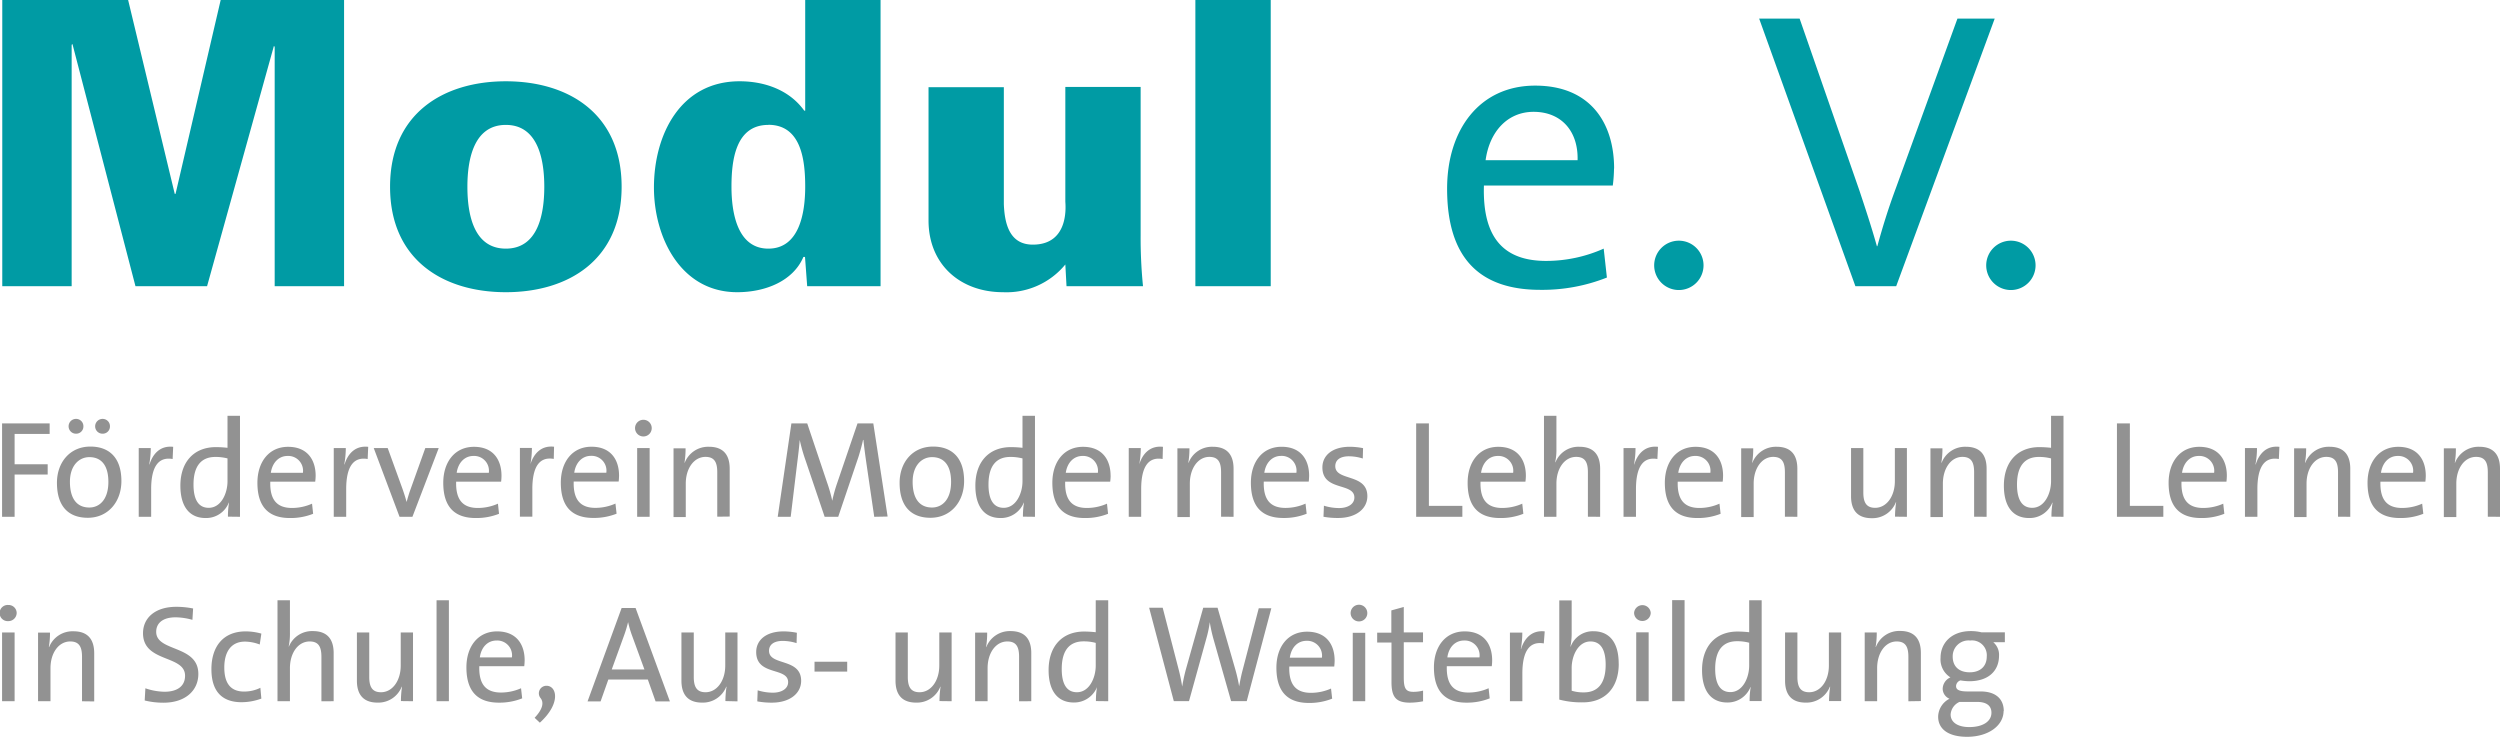 <svg xmlns="http://www.w3.org/2000/svg" viewBox="0 0 506.58 149.35">
  <path d="M403.53 144.42c0 1.71-1.65 2.91-4.51 2.91-2.19 0-3.76-.89-3.76-2.55a3 3 0 0 1 1.8-2.55h3.56c2 0 2.91.84 2.91 2.19m-.95-11.38c0 2-1.35 3.19-3.45 3.19s-3.45-1.12-3.45-3.19a3.2 3.2 0 0 1 3.54-3.25 3 3 0 0 1 3.36 3.25m3.45 11.07c0-2.52-1.68-4-4.71-4h-2.58c-1.68 0-2.38-.31-2.38-1.09a1.27 1.27 0 0 1 .89-1.15 11.69 11.69 0 0 0 1.77.17c4 0 6.05-2.19 6.05-5.19a3.35 3.35 0 0 0-1.17-2.72h2.35v-2h-4.74a9 9 0 0 0-2.18-.25c-3.9 0-6.11 2.44-6.11 5.38a4.3 4.3 0 0 0 2 4 2.58 2.58 0 0 0-1.57 2.33 2.22 2.22 0 0 0 1.38 2 4.17 4.17 0 0 0-2.3 3.62c0 2.66 2.27 4.09 5.86 4.09 4.37 0 7.4-2.3 7.4-5.24m-16.76-2v-9.75c0-2.47-1-4.46-4.21-4.46a5.08 5.08 0 0 0-4.9 3.23h-.06a16.83 16.83 0 0 0 .23-2.92h-2.44v13.93h2.52v-6.7c0-3.08 1.65-5.41 3.95-5.41 1.85 0 2.38 1.15 2.38 3.12v9zm-16.15 0v-13.9h-2.49v6.7c0 3.08-1.68 5.41-4 5.41-1.82 0-2.38-1.15-2.38-3.11v-9h-2.5v9.76c0 2.46 1 4.45 4.18 4.45a5.09 5.09 0 0 0 4.9-3.22h.06a20.38 20.38 0 0 0-.23 2.91zm-18.64-7.2c0 2.44-1.29 5.38-3.81 5.38-2.1 0-3.08-1.71-3.08-4.71 0-4 1.76-5.6 4.43-5.6a9.32 9.32 0 0 1 2.46.31zm2.53 7.2v-20.43h-2.53v6.48a21.71 21.71 0 0 0-2.35-.14c-4.4 0-7.2 2.94-7.2 7.82 0 4.06 1.71 6.56 5.13 6.56a5 5 0 0 0 4.68-3.12h.05a16.1 16.1 0 0 0-.22 2.83zm-15.62-20.46h-2.52v20.49h2.52zm-7.28 6.53h-2.52v13.96h2.52zm.42-3.95a1.69 1.69 0 0 0-3.37 0 1.66 1.66 0 0 0 1.69 1.65 1.68 1.68 0 0 0 1.68-1.65m-9.13 10.51c0 4-1.76 5.61-4.43 5.61a7.86 7.86 0 0 1-2.46-.34v-4.62c0-2.41 1.29-5.36 3.81-5.36 2.1 0 3.08 1.71 3.08 4.71m2.64-.22c0-4.26-1.85-6.56-5.13-6.56a4.77 4.77 0 0 0-4.6 3.11h-.05a13.42 13.42 0 0 0 .25-2.6v-6.76h-2.51v20.1a17.6 17.6 0 0 0 4.79.56c4.48 0 7.26-2.94 7.26-7.82m-15-6.56c-2.77-.31-4.2 1.63-4.79 3.56h-.05a19 19 0 0 0 .3-3.31h-2.51v13.9h2.52v-5.6c0-4.46 1.4-6.62 4.34-6.11zm-13.22 5.27h-6.51c.28-2.05 1.57-3.42 3.39-3.42a3 3 0 0 1 3.12 3.42m2.57.59c0-3.2-1.65-5.86-5.57-5.86s-6.23 3.11-6.23 7.29c0 4.9 2.3 7.15 6.59 7.15a12.4 12.4 0 0 0 4.71-.87l-.22-2.05a10 10 0 0 1-4.07.87c-3 0-4.51-1.6-4.4-5.33h9.11a9.47 9.47 0 0 0 .08-1.2m-14 8.27v-2.13a8.24 8.24 0 0 1-1.91.25c-1.57 0-2-.62-2-2.92v-7.12h3.9v-2h-3.9v-5.16l-2.52.7v4.51h-2.87v2h2.9v8c0 3 .87 4.18 3.73 4.18a14.41 14.41 0 0 0 2.69-.28m-11.74-13.88h-2.53v13.87h2.53zm.42-3.95a1.69 1.69 0 1 0-1.69 1.65 1.68 1.68 0 0 0 1.69-1.65m-9.2 9h-6.5c.28-2.05 1.57-3.42 3.39-3.42a3 3 0 0 1 3.11 3.42m2.58.59c0-3.2-1.65-5.86-5.58-5.86s-6.22 3.11-6.22 7.29c0 4.9 2.3 7.15 6.59 7.15a12.4 12.4 0 0 0 4.71-.87l-.23-2.05a10 10 0 0 1-4.06.87c-3 0-4.51-1.6-4.4-5.33h9.11a11.8 11.8 0 0 0 .08-1.2m-12.83-10.6h-2.55l-3.32 12.73c-.26 1-.45 2-.65 3.08a31 31 0 0 0-.75-3.33l-3.62-12.59h-2.91l-3.51 12.48a33.8 33.8 0 0 0-.75 3.5 35.23 35.23 0 0 0-.76-3.64l-3.19-12.34h-2.75l5 18.92h3.08l3.53-12.75a22.12 22.12 0 0 0 .68-3.25 29.26 29.26 0 0 0 .71 3.28l3.61 12.72h3.17zm-35.58 11.63c0 2.44-1.29 5.38-3.81 5.38-2.1 0-3.08-1.71-3.08-4.71 0-4 1.76-5.6 4.43-5.6a9.32 9.32 0 0 1 2.46.31zm2.53 7.2v-20.46h-2.53v6.48a21.71 21.71 0 0 0-2.35-.14c-4.4 0-7.2 2.94-7.2 7.82 0 4.06 1.71 6.56 5.13 6.56a5 5 0 0 0 4.68-3.12 16.1 16.1 0 0 0-.22 2.83zm-15.59 0v-9.75c0-2.47-1-4.46-4.2-4.46a5.11 5.11 0 0 0-4.91 3.23h-.05a16.82 16.82 0 0 0 .22-2.92h-2.44v13.9h2.53v-6.7c0-3.08 1.65-5.41 4-5.41 1.85 0 2.38 1.15 2.38 3.12v9zm-16.14 0v-13.93h-2.5v6.7c0 3.08-1.68 5.41-4 5.41-1.82 0-2.38-1.15-2.38-3.11v-9h-2.49v9.76c0 2.46 1 4.45 4.17 4.45a5.09 5.09 0 0 0 4.91-3.22h.05a20.36 20.36 0 0 0-.22 2.91zm-21.16-8h-6.62v2h6.62zm-9.33 3.87c0-4.68-6.51-3-6.51-6.09 0-1.2.93-2 2.78-2a9.48 9.48 0 0 1 2.8.45l.06-2.1a14.15 14.15 0 0 0-2.67-.28c-3.64 0-5.57 1.82-5.57 4.18 0 4.9 6.47 3 6.47 6.11 0 1.29-1.26 2.13-3.11 2.13a10.44 10.44 0 0 1-3.06-.48l-.08 2.24a15.84 15.84 0 0 0 2.94.26c3.7 0 5.95-1.91 5.95-4.43m-12.9 4.17v-13.96h-2.48v6.7c0 3.08-1.68 5.41-4 5.41-1.82 0-2.38-1.15-2.38-3.11v-9h-2.5v9.76c0 2.46 1 4.45 4.18 4.45a5.09 5.09 0 0 0 4.9-3.22h.06a20.38 20.38 0 0 0-.23 2.91zm-18.86-6.47h-6.62l2.44-6.73a25.14 25.14 0 0 0 .87-2.86 21.84 21.84 0 0 0 .84 2.83zm5.16 6.47l-6.95-18.92h-2.83l-6.9 18.92h2.64l1.57-4.43h8l1.57 4.43zm-26.35 4.32c4.35-3.95 3.42-7.48 1.35-7.48a1.53 1.53 0 0 0-1.21 2.49c.65.81.59 2.1-1.2 4zm-5.66-13.23h-6.5c.28-2.05 1.57-3.42 3.39-3.42a3 3 0 0 1 3.11 3.42m2.58.59c0-3.2-1.65-5.86-5.58-5.86s-6.22 3.11-6.22 7.29c0 4.9 2.3 7.15 6.59 7.15a12.4 12.4 0 0 0 4.71-.87l-.23-2.05a10 10 0 0 1-4.06.87c-3 0-4.51-1.6-4.4-5.33h9.11a11.8 11.8 0 0 0 .08-1.2m-15.35-12.17h-2.5v20.46h2.5zm-7.27 20.46v-13.93H81.2v6.7c0 3.08-1.68 5.41-4 5.41-1.82 0-2.38-1.15-2.38-3.11v-9h-2.5v9.76c0 2.46 1 4.45 4.18 4.45a5.09 5.09 0 0 0 4.9-3.22h.06a20.36 20.36 0 0 0-.22 2.91zm-16.08 0v-9.75c0-2.47-1-4.46-4.21-4.46a5.06 5.06 0 0 0-4.85 3.11h-.05a12.57 12.57 0 0 0 .25-2.77v-6.59h-2.52v20.46h2.52v-6.7c0-3.08 1.65-5.41 4-5.41 1.85 0 2.38 1.15 2.38 3.12v9zm-14.65-.53l-.2-2.19a7.34 7.34 0 0 1-3.31.76c-3.08 0-4-2.16-4-4.88 0-3.16 1.38-5.24 4.18-5.24a8.56 8.56 0 0 1 3 .59l.33-2.21a11.73 11.73 0 0 0-3.17-.45c-4.65 0-6.95 3.17-6.95 7.65 0 5.13 2.78 6.7 6.11 6.7a11.67 11.67 0 0 0 4-.73m-12.76-5c0-5.92-8.54-4.43-8.54-8.53 0-1.76 1.34-2.94 3.92-2.94a12.87 12.87 0 0 1 3.42.51l.14-2.3a17 17 0 0 0-3.42-.34c-4.26 0-6.73 2.24-6.73 5.35 0 6 8.52 4.35 8.52 8.61 0 2.33-1.87 3.25-4.14 3.25a12.4 12.4 0 0 1-3.9-.7l-.14 2.47a15.8 15.8 0 0 0 3.81.45c4.4 0 7.06-2.44 7.06-5.83m-21.1 5.57v-9.75c0-2.47-1-4.46-4.2-4.46a5.09 5.09 0 0 0-4.93 3.19H9.9a16.83 16.83 0 0 0 .23-2.92H7.71v13.9h2.52v-6.7c0-3.08 1.66-5.41 4-5.41 1.85 0 2.39 1.15 2.39 3.12v9zM2.96 128.16H.42v13.93h2.54zm.42-3.95a1.64 1.64 0 0 0-1.69-1.62 1.64 1.64 0 1 0 0 3.27 1.68 1.68 0 0 0 1.69-1.65" fill="#929292"/>
  <path d="M506.58 104.72v-9.73c0-2.47-1-4.46-4.2-4.46a5.11 5.11 0 0 0-4.91 3.23h-.05a16.89 16.89 0 0 0 .22-2.92h-2.44v13.93h2.53v-6.78c0-3.08 1.65-5.41 4-5.41 1.85 0 2.38 1.15 2.38 3.12v9zm-17.62-8.91h-6.5c.28-2 1.57-3.42 3.39-3.42a3 3 0 0 1 3.11 3.42m2.58.59c0-3.2-1.65-5.86-5.57-5.86s-6.23 3.11-6.23 7.29c0 4.9 2.3 7.14 6.59 7.14a12.4 12.4 0 0 0 4.71-.86l-.23-2.05a10 10 0 0 1-4.06.87c-3 0-4.51-1.6-4.4-5.33h9.11a11.8 11.8 0 0 0 .08-1.2m-15.3 8.32v-9.73c0-2.47-1-4.46-4.2-4.46a5.09 5.09 0 0 0-4.91 3.23h-.06a16.91 16.91 0 0 0 .23-2.92h-2.44v13.93h2.52v-6.78c0-3.08 1.66-5.41 4-5.41 1.84 0 2.38 1.15 2.38 3.12v9zm-14.36-14.18c-2.78-.31-4.2 1.63-4.79 3.56h-.06a18.11 18.11 0 0 0 .31-3.31h-2.44v13.93h2.52v-5.6c0-4.46 1.4-6.62 4.35-6.11zm-13.23 5.27h-6.5c.28-2 1.57-3.42 3.39-3.42a3 3 0 0 1 3.11 3.42m2.58.59c0-3.2-1.65-5.86-5.58-5.86s-6.22 3.11-6.22 7.29c0 4.9 2.3 7.14 6.59 7.14a12.35 12.35 0 0 0 4.7-.86l-.22-2.05a10 10 0 0 1-4.06.87c-3 0-4.52-1.6-4.4-5.33h9.11a11.8 11.8 0 0 0 .08-1.2m-12.87 8.32v-2.21h-6.78V85.8h-2.62v18.92zm-22.75-7.2c0 2.44-1.29 5.38-3.82 5.38-2.1 0-3.08-1.71-3.08-4.71 0-4 1.77-5.6 4.43-5.6a9.81 9.81 0 0 1 2.47.3zm2.52 7.2V84.26h-2.52v6.48a21.89 21.89 0 0 0-2.36-.14c-4.4 0-7.2 2.94-7.2 7.82 0 4.06 1.71 6.55 5.13 6.55a4.94 4.94 0 0 0 4.68-3.11h.06a16.12 16.12 0 0 0-.23 2.83zm-15.58 0v-9.73c0-2.47-1-4.46-4.21-4.46a5.08 5.08 0 0 0-4.9 3.23h-.06a16.89 16.89 0 0 0 .22-2.92h-2.43v13.93h2.52v-6.78c0-3.08 1.65-5.41 3.95-5.41 1.85 0 2.38 1.15 2.38 3.12v9zm-16.15 0V90.79h-2.44v6.7c0 3.08-1.68 5.41-4 5.41-1.82 0-2.39-1.15-2.39-3.11v-9h-2.49v9.76c0 2.46 1 4.45 4.18 4.45a5.09 5.09 0 0 0 4.9-3.22h.06a20.38 20.38 0 0 0-.23 2.91zm-22.2 0v-9.73c0-2.47-1-4.46-4.2-4.46a5.11 5.11 0 0 0-4.91 3.23h-.05a16.89 16.89 0 0 0 .22-2.92h-2.44v13.93h2.53v-6.78c0-3.08 1.65-5.41 3.95-5.41 1.85 0 2.38 1.15 2.38 3.12v9zm-17.63-8.91h-6.5c.28-2 1.57-3.42 3.39-3.42a3 3 0 0 1 3.11 3.42m2.58.59c0-3.2-1.65-5.86-5.57-5.86s-6.23 3.11-6.23 7.29c0 4.9 2.3 7.14 6.59 7.14a12.4 12.4 0 0 0 4.71-.86l-.23-2.05a10 10 0 0 1-4.06.87c-3 0-4.51-1.6-4.4-5.33h9.11a9.47 9.47 0 0 0 .08-1.2m-13.19-5.86c-2.78-.31-4.21 1.63-4.8 3.56h-.05a19 19 0 0 0 .3-3.31h-2.43v13.93h2.52v-5.6c0-4.46 1.4-6.62 4.34-6.11zm-11.72 14.18v-9.73c0-2.47-1-4.46-4.2-4.46a5 5 0 0 0-4.85 3.14h-.06a12 12 0 0 0 .25-2.77v-6.64h-2.52v20.46h2.52v-6.73c0-3.08 1.66-5.41 4-5.41 1.84 0 2.38 1.15 2.38 3.12v9zm-17.63-8.91h-6.5c.28-2 1.57-3.42 3.39-3.42a3 3 0 0 1 3.11 3.42m2.58.59c0-3.2-1.65-5.86-5.58-5.86s-6.22 3.11-6.22 7.29c0 4.9 2.3 7.14 6.59 7.14a12.35 12.35 0 0 0 4.7-.86l-.22-2.05a10 10 0 0 1-4.06.87c-3 0-4.52-1.6-4.4-5.33h9.1a9.71 9.71 0 0 0 .09-1.2m-12.87 8.32v-2.21h-6.78V85.8h-2.58v18.92zm-19.25-4.17c0-4.68-6.5-3-6.5-6.09 0-1.2.92-2 2.77-2a9.38 9.38 0 0 1 2.8.45l.06-2.1a14.14 14.14 0 0 0-2.66-.28c-3.65 0-5.58 1.82-5.58 4.18 0 4.9 6.48 3 6.48 6.11 0 1.29-1.27 2.13-3.12 2.13a10.42 10.42 0 0 1-3.05-.48l-.09 2.24a15.91 15.91 0 0 0 2.95.25c3.7 0 5.94-1.9 5.94-4.42m-14.38-4.74h-6.5c.28-2 1.57-3.42 3.39-3.42a3 3 0 0 1 3.11 3.42m2.58.59c0-3.2-1.65-5.86-5.58-5.86s-6.22 3.11-6.22 7.29c0 4.9 2.3 7.14 6.59 7.14a12.4 12.4 0 0 0 4.71-.86l-.23-2.05a10 10 0 0 1-4.06.87c-3 0-4.52-1.6-4.4-5.33h9.11a11.8 11.8 0 0 0 .08-1.2m-15.31 8.33v-9.73c0-2.47-1-4.46-4.21-4.46a5.08 5.08 0 0 0-4.9 3.23h-.06a16.91 16.91 0 0 0 .23-2.92h-2.44v13.93h2.52v-6.78c0-3.08 1.65-5.41 3.95-5.41 1.85 0 2.38 1.15 2.38 3.12v9zm-14.31-14.18c-2.78-.31-4.21 1.63-4.8 3.56a19 19 0 0 0 .31-3.31h-2.44v13.93h2.52v-5.6c0-4.46 1.4-6.62 4.34-6.11zm-13.23 5.27h-6.46c.28-2 1.57-3.42 3.39-3.42a3 3 0 0 1 3.11 3.42m2.58.59c0-3.2-1.66-5.86-5.58-5.86s-6.22 3.11-6.22 7.29c0 4.9 2.29 7.14 6.58 7.14a12.36 12.36 0 0 0 4.71-.86l-.22-2.05a10 10 0 0 1-4.07.87c-3 0-4.51-1.6-4.4-5.33h9.12a9.71 9.71 0 0 0 .09-1.2m-17.86 1.12c0 2.44-1.29 5.38-3.81 5.38-2.1 0-3.08-1.71-3.08-4.71 0-4 1.76-5.6 4.43-5.6a9.73 9.73 0 0 1 2.46.3zm2.53 7.2V84.26h-2.53v6.48a21.71 21.71 0 0 0-2.35-.14c-4.4 0-7.2 2.94-7.2 7.82 0 4.06 1.7 6.55 5.12 6.55a5 5 0 0 0 4.69-3.11h.05a16.1 16.1 0 0 0-.22 2.83zm-17-7.06c0 3.56-1.79 5.18-3.87 5.18-2.55 0-3.92-1.85-3.92-5.21s1.9-5 3.92-5c2.58 0 3.87 1.85 3.87 5m2.64-.14c0-5-2.72-7-6.28-7-4.21 0-6.79 3.25-6.79 7.34 0 4.91 2.47 7.09 6.25 7.09 4.12 0 6.82-3.25 6.82-7.45m-15.5 7.2l-2.9-18.87h-3.2l-4.12 12.08a29.83 29.83 0 0 0-1 3.59 30 30 0 0 0-1.07-3.76l-4-11.91h-3.21l-2.77 18.92h2.63l1.29-10.68c.23-1.85.42-3.36.54-4.9a34.78 34.78 0 0 0 1.21 4.23l3.84 11.35h2.75l4.11-12.16c.42-1.35.73-2.52.92-3.42h.08c.11 1.12.28 2.49.59 4.65l1.6 10.93zm-32 0v-9.68c0-2.47-1-4.46-4.2-4.46a5.09 5.09 0 0 0-4.91 3.23h-.05a17.94 17.94 0 0 0 .22-2.92h-2.44v13.93h2.48v-6.78c0-3.08 1.66-5.41 4-5.41 1.85 0 2.38 1.15 2.38 3.12v9zm-16.22-13.88h-2.53v13.93h2.53zm.42-4a1.69 1.69 0 1 0-1.69 1.65 1.68 1.68 0 0 0 1.69-1.65m-9.2 9h-6.5c.28-2 1.57-3.42 3.39-3.42a3 3 0 0 1 3.11 3.42m2.58.59c0-3.2-1.65-5.86-5.58-5.86s-6.22 3.11-6.22 7.29c0 4.9 2.3 7.14 6.59 7.14a12.4 12.4 0 0 0 4.71-.86l-.23-2.05a10 10 0 0 1-4.06.87c-3 0-4.51-1.6-4.4-5.33h9.11a11.8 11.8 0 0 0 .08-1.2m-13.17-5.86c-2.77-.31-4.2 1.63-4.79 3.56a19 19 0 0 0 .3-3.31h-2.43v13.93h2.52v-5.6c0-4.46 1.4-6.62 4.34-6.11zm-13.22 5.29h-6.51c.28-2 1.57-3.42 3.39-3.42a3 3 0 0 1 3.12 3.42m2.57.59c0-3.2-1.65-5.86-5.57-5.86s-6.23 3.11-6.23 7.29c0 4.9 2.3 7.14 6.59 7.14a12.4 12.4 0 0 0 4.71-.86l-.22-2.05a10 10 0 0 1-4.07.87c-3 0-4.51-1.6-4.4-5.33h9.11a9.47 9.47 0 0 0 .08-1.2M88.9 90.79h-2.72l-3 8.38c-.31.84-.56 1.74-.79 2.55-.23-.87-.51-1.73-.82-2.63l-3.01-8.3h-2.83l5.23 13.93h2.61zm-14.29-.25c-2.78-.31-4.21 1.63-4.79 3.56h-.06a19 19 0 0 0 .31-3.31h-2.44v13.93h2.52v-5.6c0-4.46 1.4-6.62 4.35-6.11zm-13.23 5.27h-6.5c.28-2 1.57-3.42 3.39-3.42a3 3 0 0 1 3.11 3.42m2.58.59c0-3.2-1.66-5.86-5.58-5.86s-6.22 3.11-6.22 7.29c0 4.9 2.3 7.14 6.59 7.14a12.35 12.35 0 0 0 4.7-.86l-.22-2.05a10 10 0 0 1-4.06.87c-3 0-4.52-1.6-4.4-5.33h9.1a9.71 9.71 0 0 0 .09-1.2M46.1 97.52c0 2.44-1.28 5.38-3.81 5.38-2.1 0-3.08-1.71-3.08-4.71 0-4 1.77-5.6 4.43-5.6a9.73 9.73 0 0 1 2.46.3zm2.53 7.2V84.26H46.1v6.48a21.71 21.71 0 0 0-2.35-.14c-4.4 0-7.2 2.94-7.2 7.82 0 4.06 1.71 6.55 5.13 6.55a4.94 4.94 0 0 0 4.68-3.11h.05a16.1 16.1 0 0 0-.22 2.83zM35.09 90.54c-2.77-.31-4.2 1.63-4.79 3.56h-.06a18.11 18.11 0 0 0 .31-3.31h-2.44v13.93h2.52v-5.6c0-4.46 1.41-6.62 4.35-6.11zm-13.13 7.12c0 3.56-1.79 5.18-3.86 5.18-2.56 0-3.93-1.85-3.93-5.21s1.91-5 3.93-5c2.57 0 3.86 1.85 3.86 5m2.64-.14c0-5-2.72-7-6.28-7-4.2 0-6.78 3.25-6.78 7.34 0 4.91 2.46 7.09 6.25 7.09 4.12 0 6.81-3.25 6.81-7.45m-7.7-11.08a1.48 1.48 0 0 0-1.49-1.51 1.5 1.5 0 0 0-1.51 1.51 1.49 1.49 0 0 0 1.51 1.49 1.46 1.46 0 0 0 1.49-1.49m5.38 0a1.48 1.48 0 0 0-1.48-1.51 1.51 1.51 0 0 0-1.52 1.51 1.49 1.49 0 0 0 1.52 1.49 1.46 1.46 0 0 0 1.48-1.49m-12.22 1.54V85.8H.42v18.92h2.54v-8.57h6.7v-2.08h-6.7v-6.14z" fill="#929292"/>
  <path d="M407.47 48.77a5 5 0 1 0 5 5 5 5 0 0 0-5-5m-3.28-45h-7.55l-12.46 34.31c-1.61 4.34-2.73 8-3.77 11.81h-.09c-1.12-4-2.49-8.11-3.53-11.24L364.66 3.77h-8.2l19.5 54.22h8.27zm-64 45a5 5 0 1 0 5 5 5 5 0 0 0-5-5m-20.52-16.31h-18.64c.81-5.87 4.5-9.8 9.72-9.8 5.63 0 9.08 3.93 8.92 9.8m7.4 1.69c0-9.16-4.75-16.8-16-16.8s-17.84 8.92-17.84 20.89c0 14.06 6.59 20.49 18.88 20.49a35.43 35.43 0 0 0 13.5-2.49l-.65-5.86a28.64 28.64 0 0 1-11.65 2.49c-8.52 0-12.94-4.58-12.62-15.27h26.11a28.29 28.29 0 0 0 .25-3.45M257.49-.01h-15.27v58h15.27zm-41.38 58h15.5a97.86 97.86 0 0 1-.48-10.37v-30h-15.26v23.19c0 .49 1 8.76-6.59 8.76-4.74 0-5.71-4.26-5.87-8.19V17.67h-15.26v27c0 8.92 6.43 14.54 15.1 14.54a15.42 15.42 0 0 0 12.62-5.62zm-60.42-32.7c6.67 0 7.47 7.15 7.47 12.53s-1.2 12.56-7.47 12.56-7.47-7.24-7.47-12.54.8-12.53 7.47-12.53m7.87 32.68h14.87v-58h-15.27v22.43h-.2c-3-4.18-8-5.95-13.1-5.95-12 0-17.35 10.85-17.35 21.53 0 10.05 5.38 21.21 16.87 21.21 5.71 0 11.33-2.25 13.42-7.15h.32zM102.5 16.47c-12.62 0-23.46 6.51-23.46 21.37s10.84 21.37 23.46 21.37 23.46-6.5 23.46-21.37-10.85-21.37-23.46-21.37m-7.79 21.37c0-5.7 1.36-12.53 7.79-12.53s7.79 6.83 7.79 12.53-1.33 12.54-7.79 12.54-7.79-6.83-7.79-12.54M14.52 57.99V9.08l.16-.16 12.77 49.07h14.51L55.5 9.32l.16.16v48.51h14.06v-58h-25l-9.15 39.3h-.16L25.96-.01H.46v58z" fill="#009ba4"/>
</svg>